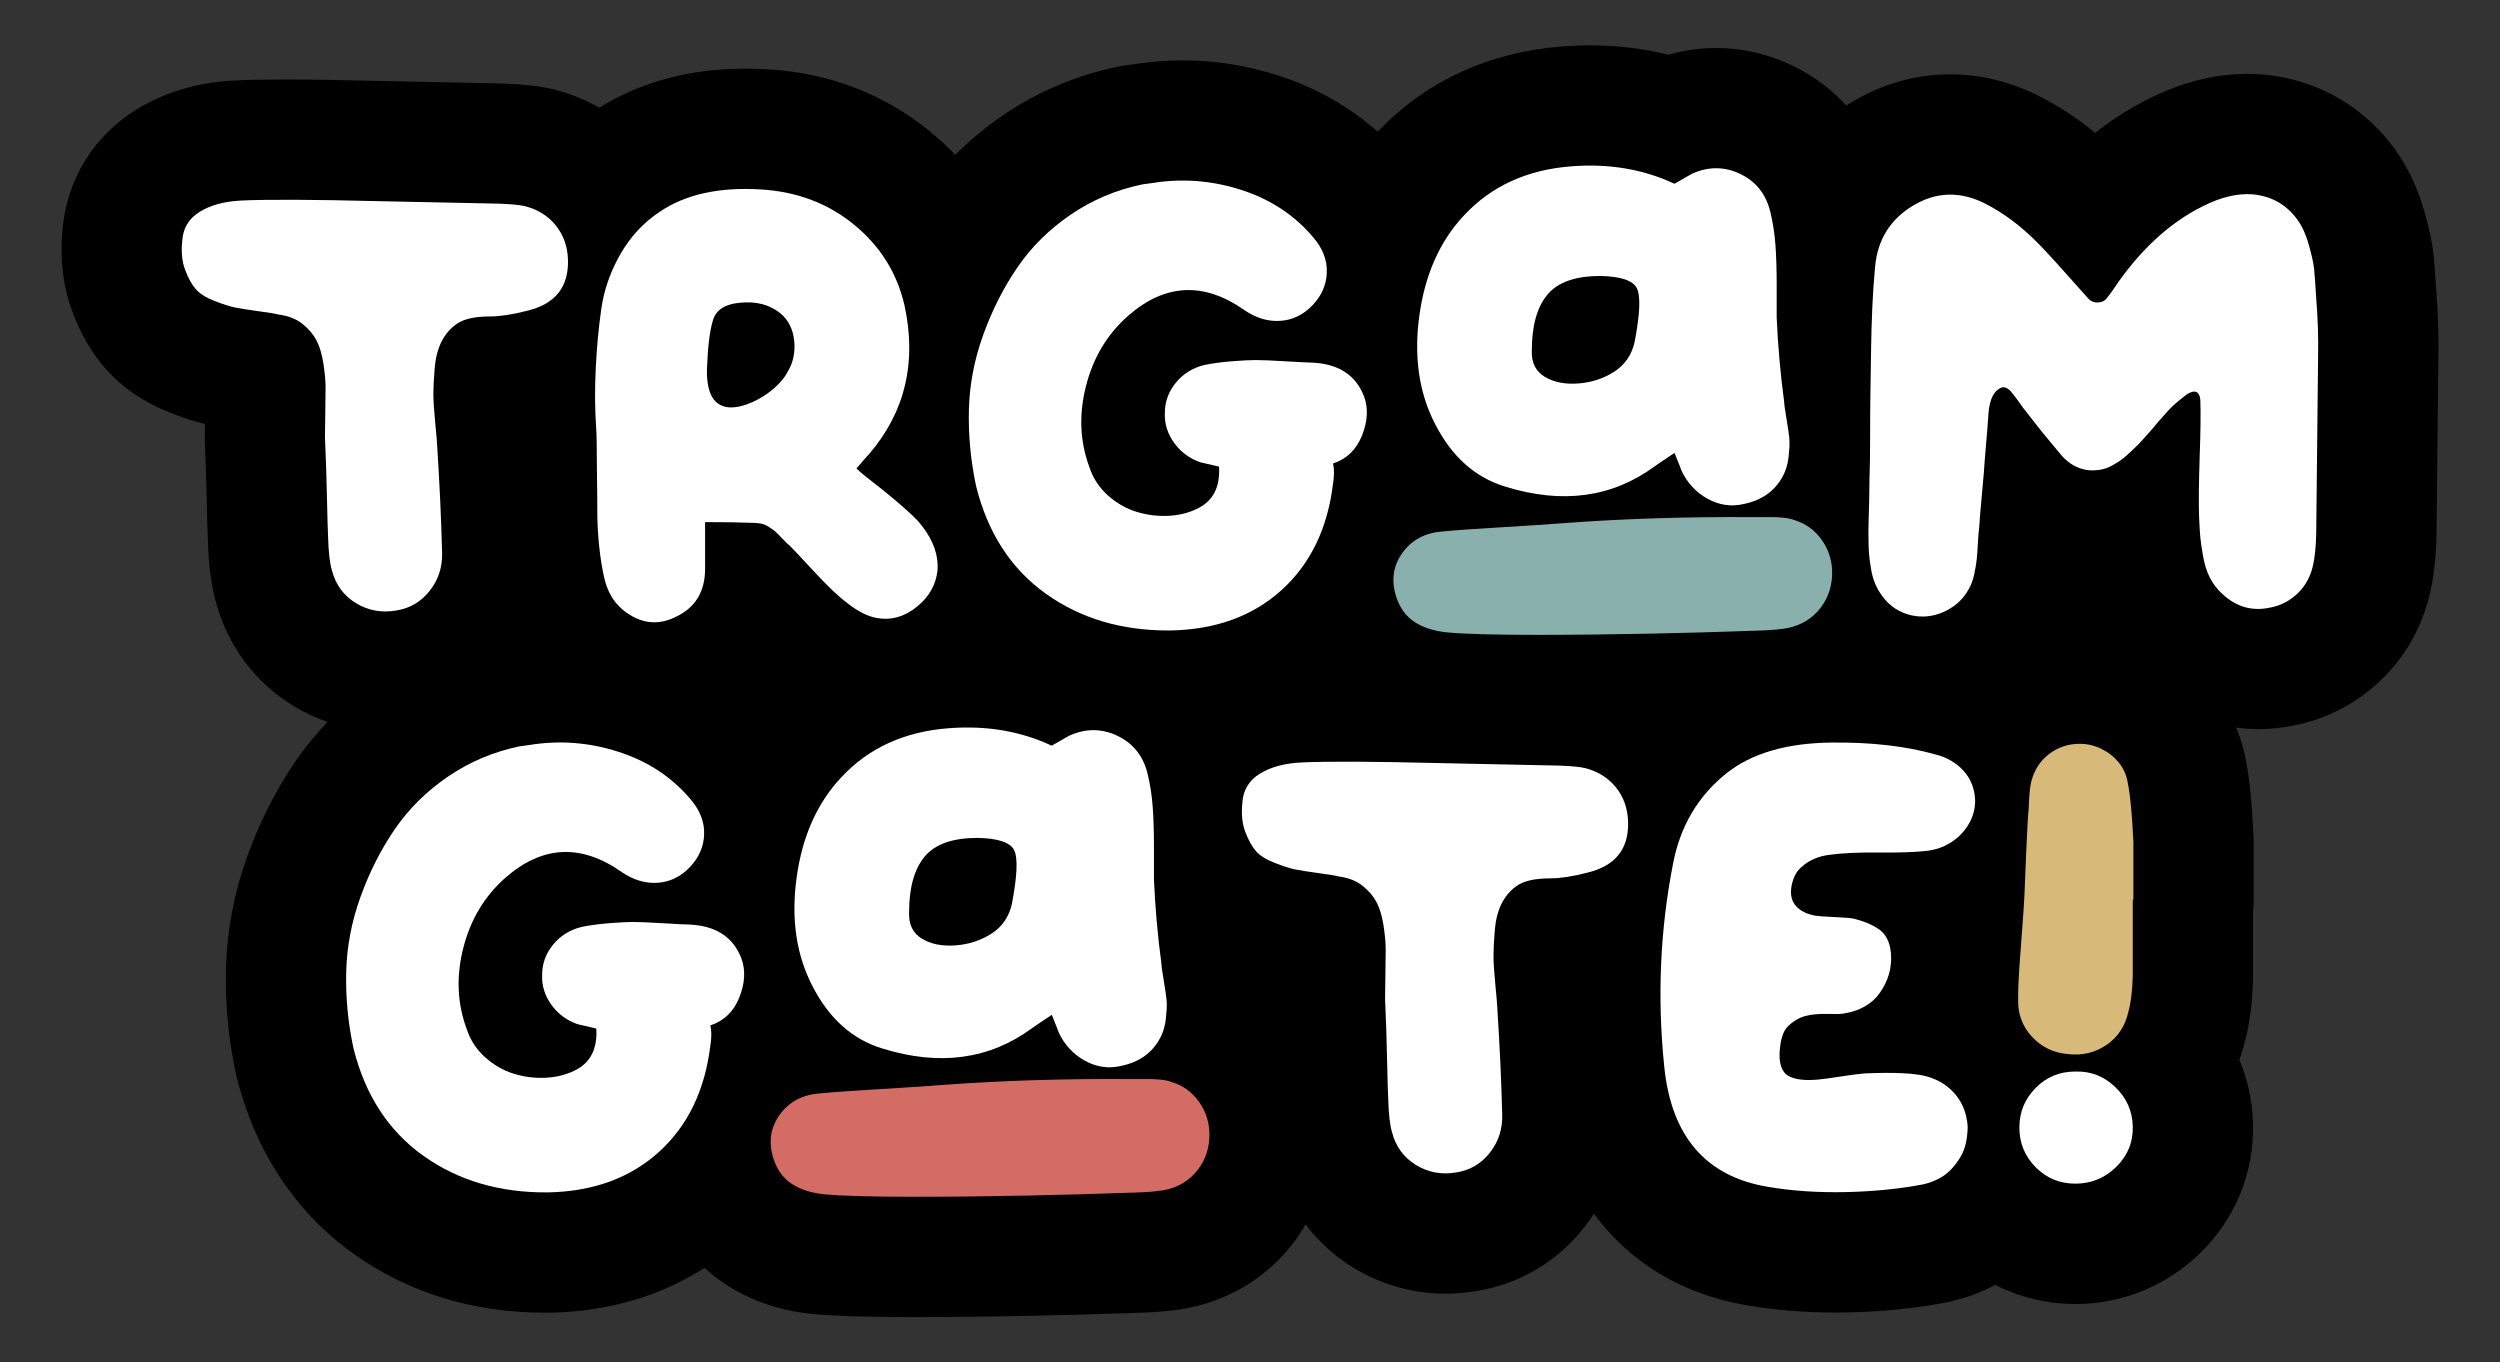 <svg xml:space="preserve" style="enable-background:new 0 0 1057 576;" viewBox="0 0 1057 576" y="0px" x="0px" xmlns:xlink="http://www.w3.org/1999/xlink" xmlns="http://www.w3.org/2000/svg" id="Layer_1" version="1.1">
<rect x="0" y="0" width="1057" height="576" fill="#333333" stroke="none"/>
<style type="text/css">
	.st0{fill:#8AB0AE;}
	.st1{fill:#FFFFFF;}
	.st2{fill:#D7B979;}
	.st3{fill:#D36C65;}
</style>
<g>
	<g>
		<path d="M1030.04,122.62c-0.4-6.66-0.74-11.27-1.09-14.52c-0.59-5.54-1.89-11.66-4.07-19.19c-3.17-11.01-8.06-20.68-14.55-28.76
			c-13.12-16.49-31.99-26.65-53.18-28.61c-0.15-0.01-0.31-0.03-0.47-0.04c-2.16-0.18-4.36-0.27-6.54-0.27
			c-13.64,0-27.6,3.52-41.52,10.47c-7.98,4-15.58,8.82-22.77,14.45c-7.71-6.29-15.8-11.57-24.2-15.77
			c-0.11-0.05-0.21-0.11-0.32-0.16c-11.86-5.83-24.23-8.79-36.74-8.79c-14.66,0-28.75,4-41.87,11.87c-0.71,0.43-1.39,0.89-2.09,1.34
			c-6.22-6.84-13.78-12.51-22.48-16.75c-10.36-5.04-21.3-7.59-32.53-7.59c-6.82,0-13.58,0.95-20.21,2.83
			c-10.66-2.63-21.72-3.96-33.11-3.96c-3.86,0-7.8,0.15-11.59,0.45c-31.08,2.33-58.13,14.84-78.21,36.07
			c-11.93-10.58-25.96-18.55-41.94-23.73c-13.23-4.28-26.84-6.45-40.47-6.45c-6.76,0-13.6,0.54-20.37,1.6
			c-1.33,0.17-2.6,0.34-3.79,0.51c-1.07,0.15-2.13,0.34-3.19,0.55c-17.64,3.64-34.02,10.57-48.69,20.58
			c-7.34,5.01-14.08,10.61-20.18,16.72c-3.31-3.48-6.86-6.78-10.65-9.88c-19.49-15.92-42.62-24.76-68.64-26.27
			c-3.2-0.19-6.38-0.29-9.48-0.29c-23.54,0-44.24,5.6-61.68,16.52c-5.79-3.28-12.04-5.86-18.7-7.59c-0.46-0.12-0.91-0.23-1.37-0.33
			c-5.65-1.3-12.03-2.02-20.68-2.32c-0.23-0.01-33.92-0.72-51.08-1.07c-16.31-0.41-30.06-0.62-40.89-0.62
			c-8.72,0-15.68,0.13-21.43,0.4c-15.61,0.79-29.56,4.89-41.49,12.23C39.61,57.44,28.23,75.89,26.44,97.01
			c-1.24,12.37,0.17,24.09,4.22,34.92c3.49,9.28,7.95,16.99,13.58,23.49c7.13,8.27,16.52,14.71,27.91,19.16
			c5.45,2.13,10.11,3.64,14.46,4.68c-0.04,2.44-0.05,4.32-0.05,5.65c0,0.84,0.02,1.69,0.06,2.53c0.16,3.29,0.32,7.48,0.49,12.51
			c0.16,5.22,0.29,10.14,0.38,14.69c0.09,5.16,0.23,9.9,0.42,14.23c0.3,10.33,1.37,18.52,3.36,25.62
			c4.97,18.47,16.54,34.04,32.68,43.89c4.61,2.82,9.49,5.1,14.53,6.85c-4.96,5.2-9.5,10.74-13.53,16.63
			c-8.28,12.1-15.13,25.57-20.34,40.01c-5.63,15.55-8.68,31.63-9.07,47.77c-0.36,14.66,1.03,29.47,4.14,44.02
			c0.11,0.54,0.24,1.07,0.37,1.61c7.78,31.4,24.82,57.23,49.3,74.72c23.24,16.6,50.58,25.02,81.26,25.02c0,0,1.75-0.01,1.92-0.01
			c24.42-0.45,46.67-6.96,65.37-18.95c2.92,2.7,6.07,5.15,9.46,7.32c10.53,6.77,22.74,10.87,36.38,12.2
			c4.86,0.46,11.03,0.79,18.91,1c7.14,0.18,14.89,0.28,23.04,0.28c8.07,0,16.36-0.04,24.92-0.13c8.51-0.09,17.06-0.23,25.67-0.41
			c8.58-0.18,15.95-0.36,22.17-0.54c6.15-0.18,11.81-0.36,16.98-0.53c4.06-0.14,7.83-0.26,8.1-0.27c7.12-0.27,13.15-0.89,18.46-1.88
			c0.41-0.08,0.83-0.16,1.24-0.25c17.72-3.77,32.81-13.25,43.62-27.4c1.91-2.49,3.58-5.1,5.14-7.77
			c5.48,7.25,12.27,13.46,20.18,18.29c11.79,7.2,25.26,11.01,38.97,11.01c4.18,0,8.42-0.35,12.62-1.04
			c18.44-2.91,34.34-12.21,45.96-26.89c1.51-1.9,2.9-3.87,4.2-5.87c15.04,20.47,37.28,34.12,64.82,38.73
			c11.67,2.01,24.16,3.03,37.11,3.03c1.88,0,3.79-0.02,5.71-0.06c14.64-0.32,28.54-1.74,41.3-4.2c0.62-0.12,1.24-0.25,1.85-0.39
			c6.47-1.5,12.7-3.8,18.52-6.84c0.12-0.06,0.23-0.14,0.35-0.2c10.35,5.28,21.89,8.09,33.92,8.09c19.85,0,38.62-7.69,52.89-21.69
			c14.84-14.58,22.72-34.02,22.17-54.77c-0.25-9.35-2.24-18.4-5.76-26.81c0.92-2.57,1.75-5.19,2.41-7.91
			c1.97-7.59,3.07-16.09,3.35-25.95c0.01-0.48,0.02-0.97,0.02-1.45v-27.17c0.18-1.72,0.27-3.47,0.27-5.23V356.1
			c0-0.77-0.02-1.55-0.05-2.32c-0.64-13.99-1.65-24.2-3.17-31.98c-0.87-4.89-2.28-9.63-4.14-14.17c3.04,0.39,6.1,0.66,9.22,0.66
			c5.23,0,10.52-0.57,15.76-1.7c11.79-2.39,22.53-7.52,31.95-15.27c9.49-7.82,16.63-17.5,21.25-28.79
			c4.09-9.81,6.15-21.26,6.48-35.94c0-0.2,0.79-74.85,0.79-74.85C1031.14,142.43,1030.83,132.64,1030.04,122.62z"></path>
	</g>
	<path d="M758.82,219.94c4.56,1.41,8.3,4.08,11.2,8.04c2.9,3.95,4.43,8.39,4.61,13.3c0.17,5.97-1.45,11.2-4.87,15.68
		c-3.42,4.48-8.04,7.33-13.83,8.56c-2.81,0.53-6.5,0.88-11.06,1.05c-0.18,0-2.81,0.09-7.9,0.26c-5.1,0.17-10.67,0.35-16.73,0.53
		c-6.06,0.17-13.3,0.35-21.73,0.53c-8.43,0.17-16.82,0.3-25.16,0.4c-8.34,0.09-16.46,0.13-24.37,0.13c-7.9,0-15.15-0.09-21.73-0.26
		c-6.59-0.18-11.72-0.44-15.41-0.79c-5.44-0.53-10.01-1.98-13.7-4.35c-3.69-2.37-6.32-6.01-7.9-10.93
		c-2.11-6.85-1.19-12.99,2.77-18.44c3.95-5.44,9.62-8.43,16.99-8.96c5.44-0.53,14.13-1.14,26.08-1.84
		c11.94-0.7,21.07-1.32,27.4-1.84c24.23-1.75,49.87-2.54,76.92-2.37c0.7,0,2.2,0,4.48,0c2.28,0,3.95,0,5.01,0s2.46,0.09,4.22,0.26
		C755.83,219.07,757.42,219.42,758.82,219.94z" class="st0"></path>
	<path d="M77.07,101.66c0.35-5.27,2.81-9.31,7.38-12.12c4.57-2.81,10.36-4.39,17.39-4.74
		c11.06-0.53,30.56-0.44,58.48,0.26c17.39,0.35,34.25,0.7,50.58,1.05c5.09,0.18,8.78,0.53,11.06,1.05
		c5.44,1.41,9.79,4.13,13.04,8.17c3.25,4.04,4.96,8.87,5.14,14.49c0.35,11.59-5.45,18.79-17.39,21.6
		c-6.15,1.58-11.33,2.37-15.54,2.37c-6.68,0-11.5,1.14-14.49,3.42c-2.63,1.93-4.7,4.44-6.19,7.51c-1.49,3.07-2.42,6.81-2.77,11.2
		c-0.35,4.39-0.53,7.95-0.53,10.67c0,2.73,0.26,6.81,0.79,12.25c0.53,5.44,0.79,8.52,0.79,9.22c1.05,16.33,1.75,31.53,2.11,45.57
		c0.17,6.15-1.58,11.55-5.27,16.2c-3.69,4.66-8.43,7.42-14.22,8.3c-6.15,1.05-11.81,0-16.99-3.16c-5.18-3.16-8.56-7.81-10.14-13.96
		c-0.88-2.98-1.41-7.64-1.58-13.96c-0.18-4.04-0.31-8.47-0.4-13.3c-0.09-4.83-0.22-9.96-0.4-15.41c-0.18-5.44-0.35-9.92-0.53-13.43
		c0-1.93,0.04-5.18,0.13-9.75c0.08-4.56,0.13-8.3,0.13-11.2c0-2.9-0.31-6.32-0.92-10.27c-0.62-3.95-1.58-7.2-2.9-9.75
		c-1.32-2.54-3.29-4.87-5.93-6.98c-2.63-2.11-5.97-3.42-10.01-3.95c-1.23-0.35-4.13-0.83-8.69-1.45c-4.57-0.61-7.9-1.14-10.01-1.58
		c-2.11-0.44-4.96-1.36-8.56-2.77c-3.6-1.41-6.23-3.07-7.9-5.01c-1.67-1.93-3.16-4.65-4.48-8.17
		C76.94,110.53,76.55,106.4,77.07,101.66z" class="st1"></path>
	<path d="M367.64,191.75c-0.53,0.53-2.37,2.63-5.53,6.32c1.41,1.41,3.78,3.38,7.11,5.93c3.33,2.55,5.8,4.52,7.38,5.93
		c0.7,0.53,2.11,1.71,4.22,3.56c2.11,1.84,3.86,3.42,5.27,4.74c1.4,1.32,2.63,2.68,3.69,4.08c4.91,6.32,7.11,12.65,6.59,18.97
		c-0.7,5.97-3.52,10.98-8.43,15.02c-5.27,4.39-10.98,6.06-17.12,5.01c-4.04-0.7-8.34-2.9-12.91-6.59
		c-3.51-2.63-8.03-6.94-13.57-12.91c-5.53-5.97-8.91-9.57-10.14-10.8c-0.88-0.7-2.07-1.84-3.56-3.42c-1.49-1.58-2.5-2.59-3.03-3.03
		c-0.53-0.44-1.41-1.05-2.63-1.84c-1.23-0.79-2.5-1.27-3.82-1.45c-1.32-0.17-2.94-0.26-4.87-0.26c-3.52-0.17-9.57-0.26-18.18-0.26
		c0,12.29,0,18.88,0,19.76c0,9.66-4.13,16.42-12.38,20.29c-6.32,3.16-12.47,3.07-18.44-0.26c-5.97-3.33-9.84-8.43-11.59-15.28
		c-1.05-4.39-1.84-9.17-2.37-14.36c-0.53-5.18-0.79-10.1-0.79-14.75c0-4.65-0.04-9.62-0.13-14.88c-0.09-5.27-0.13-10.1-0.13-14.49
		c0-1.4-0.09-3.6-0.26-6.59c-0.53-7.55-0.57-15.76-0.13-24.63c0.44-8.87,1.23-17.26,2.37-25.16c1.14-7.9,3.82-15.54,8.03-22.92
		c4.22-7.38,9.75-13.35,16.6-17.91c10.89-7.38,25.11-10.54,42.68-9.48c15.28,0.88,28.45,5.84,39.51,14.88
		c11.06,9.05,18.18,20.42,21.34,34.11C387.66,153.12,382.74,174.02,367.64,191.75z M301.52,135.12c-1.41,4.39-2.28,11.42-2.63,21.07
		c-0.18,10.54,3.16,15.9,10.01,16.07c2.81,0,5.88-0.75,9.22-2.24c3.33-1.49,6.36-3.42,9.09-5.8c2.72-2.37,4.7-4.78,5.93-7.24
		c2.28-3.86,3.16-8.21,2.63-13.04c-0.53-4.83-2.46-8.65-5.8-11.46c-4.57-3.69-10.27-5.18-17.12-4.48
		C306.69,128.53,302.92,130.9,301.52,135.12z" class="st1"></path>
	<path d="M505.93,215.2c6.85-3.16,10.01-9.13,9.48-17.91c-5.1-1.23-7.73-1.84-7.9-1.84c-4.57-1.58-8.26-4.3-11.06-8.17
		c-2.81-3.86-4.13-8.08-3.95-12.65c0-4.74,1.54-9,4.61-12.78c3.07-3.77,7.07-6.28,11.99-7.51c3.33-0.7,7.2-1.23,11.59-1.58
		c4.39-0.35,7.81-0.53,10.27-0.53c2.46,0,6.67,0.18,12.64,0.53c5.97,0.35,9.48,0.53,10.54,0.53c11.59,0.35,19.14,5.18,22.65,14.49
		c1.75,4.92,1.45,10.37-0.92,16.33c-2.37,5.97-6.45,9.92-12.25,11.85c0.53,2.28,0.53,5.1,0,8.43c-2.28,18.97-9.53,33.98-21.73,45.05
		c-12.21,11.06-27.88,16.77-47.02,17.12c-20.38,0.17-37.93-5-52.69-15.54c-14.75-10.54-24.59-25.72-29.5-45.57
		c-2.28-10.71-3.29-21.42-3.03-32.14c0.26-10.71,2.28-21.29,6.06-31.74c3.77-10.45,8.6-19.98,14.49-28.58
		c5.88-8.6,13.39-16.02,22.52-22.26c9.13-6.23,19.23-10.49,30.29-12.78c1.23-0.17,2.54-0.35,3.95-0.53
		c12.82-2.11,25.46-1.14,37.93,2.9c12.47,4.04,22.66,10.8,30.56,20.29c3.86,4.57,5.71,9.44,5.53,14.62
		c-0.18,5.18-2.2,9.79-6.06,13.83c-3.87,4.04-8.39,6.24-13.57,6.59c-5.18,0.35-10.23-1.14-15.15-4.48
		c-17.21-12.12-33.63-11.33-49.26,2.37c-8.78,7.73-14.71,17.61-17.78,29.63c-3.07,12.03-2.59,23.49,1.45,34.38
		c1.58,4.74,4.22,8.74,7.9,11.99c3.69,3.25,7.68,5.53,11.99,6.85c4.3,1.32,8.69,1.89,13.17,1.71
		C498.16,217.93,502.25,216.96,505.93,215.2z" class="st1"></path>
	<path d="M756.58,186.22c-0.09-1.75-0.49-4.7-1.19-8.83c-0.7-4.12-1.05-6.63-1.05-7.51
		c-1.58-11.76-2.63-23.62-3.16-35.56c0-2.81,0-7.46,0-13.96c0-6.5-0.18-12.12-0.53-16.86c-0.35-4.74-1.05-9.31-2.11-13.7
		c-1.76-7.55-5.97-12.95-12.64-16.2c-6.68-3.25-13.53-3.29-20.55-0.13c-0.35,0.18-2.81,1.58-7.38,4.22
		c-13.17-6.15-27.66-8.6-43.47-7.38c-18.79,1.41-33.98,8.34-45.57,20.81c-10.19,10.89-16.47,25.03-18.84,42.41
		c-2.37,17.39-0.13,32.66,6.72,45.84c7.02,13.7,16.86,22.48,29.51,26.34c24.23,7.55,45.39,4.66,63.49-8.69
		c0.17-0.17,2.9-2.02,8.17-5.53c1.93,4.74,2.9,7.2,2.9,7.38c2.46,5.27,6.15,9.26,11.06,11.99c4.91,2.72,10.01,3.47,15.28,2.24
		c7.73-1.58,13.26-5.53,16.6-11.85c1.23-2.28,2.02-4.91,2.37-7.9C756.54,190.35,756.67,187.98,756.58,186.22z M691.12,144.6
		c-1.23,5.45-4.08,9.62-8.56,12.51c-4.48,2.9-9.53,4.57-15.15,5.01c-5.62,0.44-10.37-0.48-14.23-2.77
		c-3.86-2.28-5.71-5.97-5.53-11.06c0-10.54,2.19-18.44,6.59-23.71c4.39-5.27,11.86-7.9,22.39-7.9c8.6,0.18,13.74,1.89,15.41,5.14
		C693.71,125.07,693.4,132.66,691.12,144.6z" class="st1"></path>
	<path d="M930.32,169.89c0-1.23-0.18-2.19-0.53-2.9c-0.35-0.7-0.79-1.14-1.32-1.32c-0.53-0.17-1.19-0.13-1.98,0.13
		c-0.79,0.26-1.54,0.66-2.24,1.19c-0.7,0.53-1.54,1.19-2.5,1.98c-0.97,0.79-1.84,1.54-2.63,2.24c-0.79,0.7-1.62,1.54-2.5,2.5
		c-0.88,0.97-1.58,1.76-2.11,2.37c-0.53,0.62-1.5,1.71-2.9,3.29c-0.35,0.53-1.32,1.67-2.9,3.42c-1.58,1.76-2.73,3.03-3.42,3.82
		c-0.7,0.79-1.89,1.98-3.56,3.56c-1.67,1.58-2.99,2.77-3.95,3.56c-0.97,0.79-2.28,1.67-3.95,2.63c-1.67,0.97-3.21,1.63-4.61,1.98
		c-1.41,0.35-2.94,0.53-4.61,0.53c-1.67,0-3.29-0.26-4.87-0.79c-2.81-0.88-5.45-2.63-7.9-5.27c-1.58-1.93-3.34-4.04-5.27-6.32
		c-1.93-2.28-3.95-4.78-6.06-7.51c-2.11-2.72-3.86-4.96-5.27-6.72c-0.35-0.53-0.88-1.27-1.58-2.24c-0.7-0.96-1.32-1.8-1.84-2.5
		c-0.53-0.7-1.1-1.41-1.71-2.11c-0.62-0.7-1.28-1.19-1.98-1.45c-0.7-0.26-1.32-0.3-1.84-0.13c-3.16,1.23-5.01,4.74-5.53,10.54
		c-0.18,3.16-0.7,9.75-1.58,19.76c-0.18,3.16-0.57,7.99-1.19,14.49c-0.62,6.5-1.01,11.33-1.19,14.49c-0.18,1.05-0.35,3.16-0.53,6.32
		c-0.18,3.16-0.35,5.58-0.53,7.24c-0.18,1.67-0.53,3.73-1.05,6.19c-0.53,2.46-1.32,4.57-2.37,6.32c-2.11,3.86-5.23,6.85-9.35,8.96
		c-4.13,2.11-8.39,2.9-12.78,2.37c-5.27-0.7-9.62-2.98-13.04-6.85c-3.42-3.86-5.49-8.52-6.19-13.96c-0.53-2.81-0.84-5.97-0.92-9.48
		c-0.09-3.51-0.09-6.59,0-9.22c0.09-2.63,0.17-5.88,0.26-9.75c0.09-3.86,0.13-6.94,0.13-9.22c0.17-4.22,0.26-10.05,0.26-17.52
		c0-7.46,0.04-13.65,0.13-18.57c0.09-4.91,0.17-10.62,0.26-17.12c0.09-6.5,0.26-12.73,0.53-18.7c0.26-5.97,0.66-11.76,1.19-17.39
		c1.05-11.41,6.41-20.02,16.07-25.82c9.66-5.79,19.67-6.14,30.03-1.05c8.08,4.04,15.81,9.84,23.18,17.39
		c2.98,2.99,9.92,10.63,20.81,22.92c1.05,1.23,2.46,1.8,4.22,1.71c1.75-0.09,3.07-0.83,3.95-2.24c0.88-1.05,1.67-2.11,2.37-3.16
		c10.89-16.33,23.53-28.1,37.93-35.3c7.73-3.86,14.75-5.53,21.08-5.01c7.55,0.7,13.61,3.95,18.17,9.75c2.28,2.81,4.08,6.5,5.4,11.06
		c1.32,4.57,2.11,8.08,2.37,10.54c0.26,2.46,0.57,6.68,0.92,12.65c0.7,8.61,0.96,16.86,0.79,24.76l-0.79,74.55
		c-0.18,8.08-1.05,13.96-2.63,17.65c-1.41,3.52-3.6,6.5-6.59,8.96c-2.99,2.46-6.32,4.04-10.01,4.74c-7.73,1.76-14.58-0.17-20.55-5.8
		c-2.11-1.93-3.82-4.17-5.14-6.72c-1.32-2.54-2.28-5.57-2.9-9.09c-0.62-3.51-1.01-6.19-1.19-8.04c-0.18-1.84-0.35-4.87-0.53-9.09
		c-0.18-5.8-0.09-14.05,0.26-24.76C930.4,182.63,930.49,174.81,930.32,169.89z" class="st1"></path>
	<path d="M242.64,452.78c6.85-3.16,10.01-9.13,9.48-17.91c-5.1-1.23-7.73-1.84-7.9-1.84c-4.57-1.58-8.26-4.3-11.06-8.17
		c-2.81-3.86-4.13-8.08-3.95-12.65c0-4.74,1.53-9,4.61-12.78c3.07-3.77,7.07-6.28,11.99-7.51c3.33-0.7,7.2-1.23,11.59-1.58
		c4.39-0.35,7.81-0.53,10.27-0.53c2.46,0,6.67,0.18,12.65,0.53c5.97,0.35,9.48,0.53,10.54,0.53c11.59,0.35,19.14,5.18,22.66,14.49
		c1.75,4.92,1.45,10.37-0.92,16.33c-2.37,5.97-6.45,9.92-12.25,11.85c0.53,2.28,0.53,5.1,0,8.43c-2.29,18.97-9.53,33.98-21.73,45.05
		c-12.21,11.06-27.88,16.77-47.02,17.12c-20.37,0.17-37.93-5-52.69-15.54c-14.75-10.54-24.59-25.72-29.5-45.57
		c-2.29-10.71-3.29-21.42-3.03-32.14c0.26-10.71,2.28-21.29,6.06-31.74c3.77-10.45,8.6-19.98,14.49-28.58
		c5.88-8.6,13.39-16.02,22.52-22.26c9.13-6.23,19.23-10.49,30.29-12.78c1.23-0.17,2.54-0.35,3.95-0.53
		c12.82-2.11,25.46-1.14,37.93,2.9c12.47,4.04,22.65,10.8,30.56,20.29c3.86,4.57,5.71,9.44,5.53,14.62
		c-0.18,5.18-2.2,9.79-6.06,13.83c-3.86,4.04-8.39,6.24-13.57,6.59c-5.18,0.35-10.23-1.14-15.15-4.48
		c-17.21-12.12-33.63-11.33-49.26,2.37c-8.78,7.73-14.71,17.61-17.78,29.63c-3.08,12.03-2.59,23.49,1.45,34.38
		c1.58,4.74,4.21,8.74,7.9,11.99c3.69,3.25,7.68,5.53,11.99,6.85c4.3,1.32,8.69,1.89,13.17,1.71
		C234.87,455.51,238.95,454.54,242.64,452.78z" class="st1"></path>
	<path d="M493.29,423.8c-0.09-1.75-0.49-4.7-1.19-8.83c-0.7-4.12-1.05-6.63-1.05-7.51
		c-1.58-11.76-2.63-23.62-3.16-35.56c0-2.81,0-7.46,0-13.96c0-6.5-0.18-12.12-0.53-16.86c-0.35-4.74-1.05-9.31-2.11-13.7
		c-1.76-7.55-5.97-12.95-12.64-16.2c-6.68-3.25-13.53-3.29-20.55-0.13c-0.35,0.18-2.81,1.58-7.38,4.22
		c-13.17-6.15-27.66-8.6-43.47-7.38c-18.79,1.41-33.98,8.34-45.57,20.81c-10.19,10.89-16.47,25.03-18.84,42.41
		c-2.37,17.39-0.13,32.66,6.72,45.84c7.02,13.7,16.86,22.48,29.51,26.34c24.23,7.55,45.39,4.66,63.49-8.69
		c0.17-0.17,2.9-2.02,8.17-5.53c1.93,4.74,2.9,7.2,2.9,7.38c2.46,5.27,6.15,9.26,11.06,11.99c4.91,2.72,10.01,3.47,15.28,2.24
		c7.73-1.58,13.26-5.53,16.6-11.85c1.23-2.28,2.02-4.91,2.37-7.9C493.24,427.93,493.37,425.56,493.29,423.8z M427.83,382.18
		c-1.23,5.45-4.08,9.62-8.56,12.51c-4.48,2.9-9.53,4.57-15.15,5.01c-5.62,0.44-10.37-0.48-14.23-2.77
		c-3.86-2.28-5.71-5.97-5.53-11.06c0-10.54,2.19-18.44,6.59-23.71c4.39-5.27,11.86-7.9,22.39-7.9c8.6,0.18,13.74,1.89,15.41,5.14
		C430.41,362.65,430.11,370.24,427.83,382.18z" class="st1"></path>
	<path d="M525.29,339.24c0.35-5.27,2.81-9.31,7.38-12.12c4.57-2.81,10.36-4.39,17.39-4.74
		c11.06-0.53,30.56-0.44,58.48,0.26c17.39,0.35,34.25,0.7,50.58,1.05c5.09,0.18,8.78,0.53,11.06,1.05
		c5.44,1.41,9.79,4.13,13.04,8.17c3.25,4.04,4.96,8.87,5.14,14.49c0.35,11.59-5.45,18.79-17.39,21.6
		c-6.15,1.58-11.33,2.37-15.54,2.37c-6.68,0-11.5,1.14-14.49,3.42c-2.63,1.93-4.7,4.44-6.19,7.51c-1.49,3.07-2.42,6.81-2.77,11.2
		c-0.35,4.39-0.53,7.95-0.53,10.67c0,2.73,0.26,6.81,0.79,12.25c0.53,5.44,0.79,8.52,0.79,9.22c1.05,16.33,1.75,31.53,2.11,45.57
		c0.17,6.15-1.58,11.55-5.27,16.2c-3.69,4.66-8.43,7.42-14.22,8.3c-6.15,1.05-11.81,0-16.99-3.16c-5.18-3.16-8.56-7.81-10.14-13.96
		c-0.88-2.98-1.41-7.64-1.58-13.96c-0.18-4.04-0.31-8.47-0.4-13.3c-0.09-4.83-0.22-9.96-0.4-15.41c-0.18-5.44-0.35-9.92-0.53-13.43
		c0-1.93,0.04-5.18,0.13-9.75c0.08-4.56,0.13-8.3,0.13-11.2c0-2.9-0.31-6.32-0.92-10.27c-0.62-3.95-1.58-7.2-2.9-9.75
		c-1.32-2.54-3.29-4.87-5.93-6.98c-2.63-2.11-5.97-3.42-10.01-3.95c-1.23-0.35-4.13-0.83-8.69-1.45c-4.57-0.61-7.9-1.14-10.01-1.58
		c-2.11-0.44-4.96-1.36-8.56-2.77c-3.6-1.41-6.23-3.07-7.9-5.01c-1.67-1.93-3.16-4.65-4.48-8.17
		C525.16,348.11,524.77,343.99,525.29,339.24z" class="st1"></path>
	<path d="M755.79,434.08c-1.76,1.76-2.86,5-3.29,9.75c-0.44,4.74,0.4,8.17,2.5,10.27c2.46,2.11,6.94,2.9,13.44,2.37
		c1.93-0.17,5.18-0.61,9.75-1.32c4.57-0.7,7.99-1.14,10.27-1.32c12.65-0.53,21.42-0.09,26.34,1.32c4.91,1.41,8.91,3.95,11.99,7.64
		c3.07,3.69,4.78,8.17,5.14,13.43c0,2.11-0.22,4.31-0.66,6.59c-0.44,2.29-1.23,4.39-2.37,6.32c-1.14,1.93-2.46,3.69-3.95,5.27
		c-1.49,1.58-3.25,2.9-5.27,3.95c-2.02,1.05-4.17,1.84-6.45,2.37c-10.01,1.93-20.94,3.03-32.8,3.29
		c-11.86,0.26-22.88-0.49-33.06-2.24c-26.17-4.39-40.75-21.34-43.73-50.84c-2.99-29.15-1.76-57.69,3.69-85.61
		c2.99-15.81,10.45-28.54,22.39-38.2c10.71-8.6,25.64-12.99,44.78-13.17c16.68-0.17,31.26,1.5,43.73,5.01
		c4.91,1.23,8.91,3.56,11.99,6.98c3.07,3.42,4.7,7.6,4.87,12.51c0,3.69-0.97,7.11-2.9,10.27c-1.93,3.16-4.48,5.71-7.64,7.64
		c-3.16,1.93-6.59,3.07-10.27,3.42c-4.74,0.53-11.37,0.75-19.89,0.66c-8.52-0.08-15.32,0.22-20.42,0.92
		c-5.1,0.53-9.31,2.37-12.64,5.53c-1.76,1.58-2.99,3.86-3.69,6.85c-0.7,2.99-0.53,5.53,0.53,7.64c1.58,2.99,4.74,4.92,9.48,5.8
		c1.23,0.18,3.73,0.35,7.51,0.53c3.78,0.18,6.36,0.35,7.77,0.53c4.74,1.05,8.6,2.63,11.59,4.74c2.99,2.11,4.65,5.62,5.01,10.54
		c0.35,5.8-1.19,11.15-4.61,16.07c-3.42,4.92-8.65,7.9-15.68,8.96c-0.88,0.18-3.12,0.22-6.72,0.13c-3.6-0.09-6.72,0.22-9.35,0.92
		C760.54,430.3,758.08,431.8,755.79,434.08z" class="st1"></path>
	<path d="M902,356.1c0,1.05,0,9.13,0,24.24h-0.26c0,19.49,0,30.29,0,32.4c-0.18,6.15-0.79,11.16-1.84,15.02
		c-1.41,6.15-4.52,10.85-9.35,14.09c-4.83,3.25-10.23,4.52-16.2,3.82c-6.15-0.53-11.24-2.98-15.28-7.38
		c-4.04-4.39-5.97-9.66-5.8-15.8c0-4.22,0.17-8.78,0.53-13.7c0.35-4.91,0.75-10.27,1.19-16.07c0.44-5.8,0.75-10.36,0.92-13.7
		c0.17-4.39,0.44-10.8,0.79-19.23c0.35-8.43,0.7-14.49,1.05-18.18c0.17-5.44,0.53-9.13,1.05-11.06c1.23-4.91,3.73-8.83,7.51-11.72
		c3.78-2.9,8.12-4.35,13.04-4.35c3.16,0,6.19,0.7,9.09,2.11c2.9,1.41,5.35,3.34,7.38,5.8c2.02,2.46,3.29,5.36,3.82,8.69
		C900.68,336.17,901.47,344.51,902,356.1z" class="st2"></path>
	<path d="M877.5,453.04c6.5-0.17,12.12,2.02,16.86,6.59c4.74,4.57,7.2,10.1,7.38,16.59c0.17,6.68-2.15,12.38-6.98,17.12
		c-4.83,4.74-10.58,7.11-17.26,7.11c-6.68,0-12.29-2.33-16.86-6.98c-4.57-4.65-6.85-10.23-6.85-16.73c0-6.5,2.28-12.07,6.85-16.73
		C865.2,455.37,870.82,453.04,877.5,453.04z" class="st1"></path>
	<path d="M495.53,457.52c4.56,1.41,8.3,4.08,11.2,8.04c2.9,3.95,4.43,8.39,4.61,13.3c0.17,5.97-1.45,11.2-4.87,15.68
		c-3.42,4.48-8.04,7.33-13.83,8.56c-2.81,0.53-6.5,0.88-11.06,1.05c-0.18,0-2.81,0.09-7.9,0.26c-5.1,0.17-10.67,0.35-16.73,0.53
		c-6.06,0.17-13.3,0.35-21.73,0.53c-8.43,0.17-16.82,0.3-25.16,0.4c-8.34,0.09-16.46,0.13-24.37,0.13c-7.9,0-15.15-0.09-21.73-0.26
		c-6.59-0.18-11.72-0.44-15.41-0.79c-5.44-0.53-10.01-1.98-13.7-4.35c-3.69-2.37-6.32-6.01-7.9-10.93
		c-2.11-6.85-1.19-12.99,2.77-18.44c3.95-5.44,9.62-8.43,16.99-8.96c5.44-0.53,14.13-1.14,26.08-1.84
		c11.94-0.7,21.07-1.32,27.4-1.84c24.23-1.75,49.87-2.54,76.92-2.37c0.7,0,2.2,0,4.48,0c2.28,0,3.95,0,5.01,0s2.46,0.09,4.22,0.26
		C492.54,456.65,494.12,457,495.53,457.52z" class="st3"></path>
</g>
</svg>
